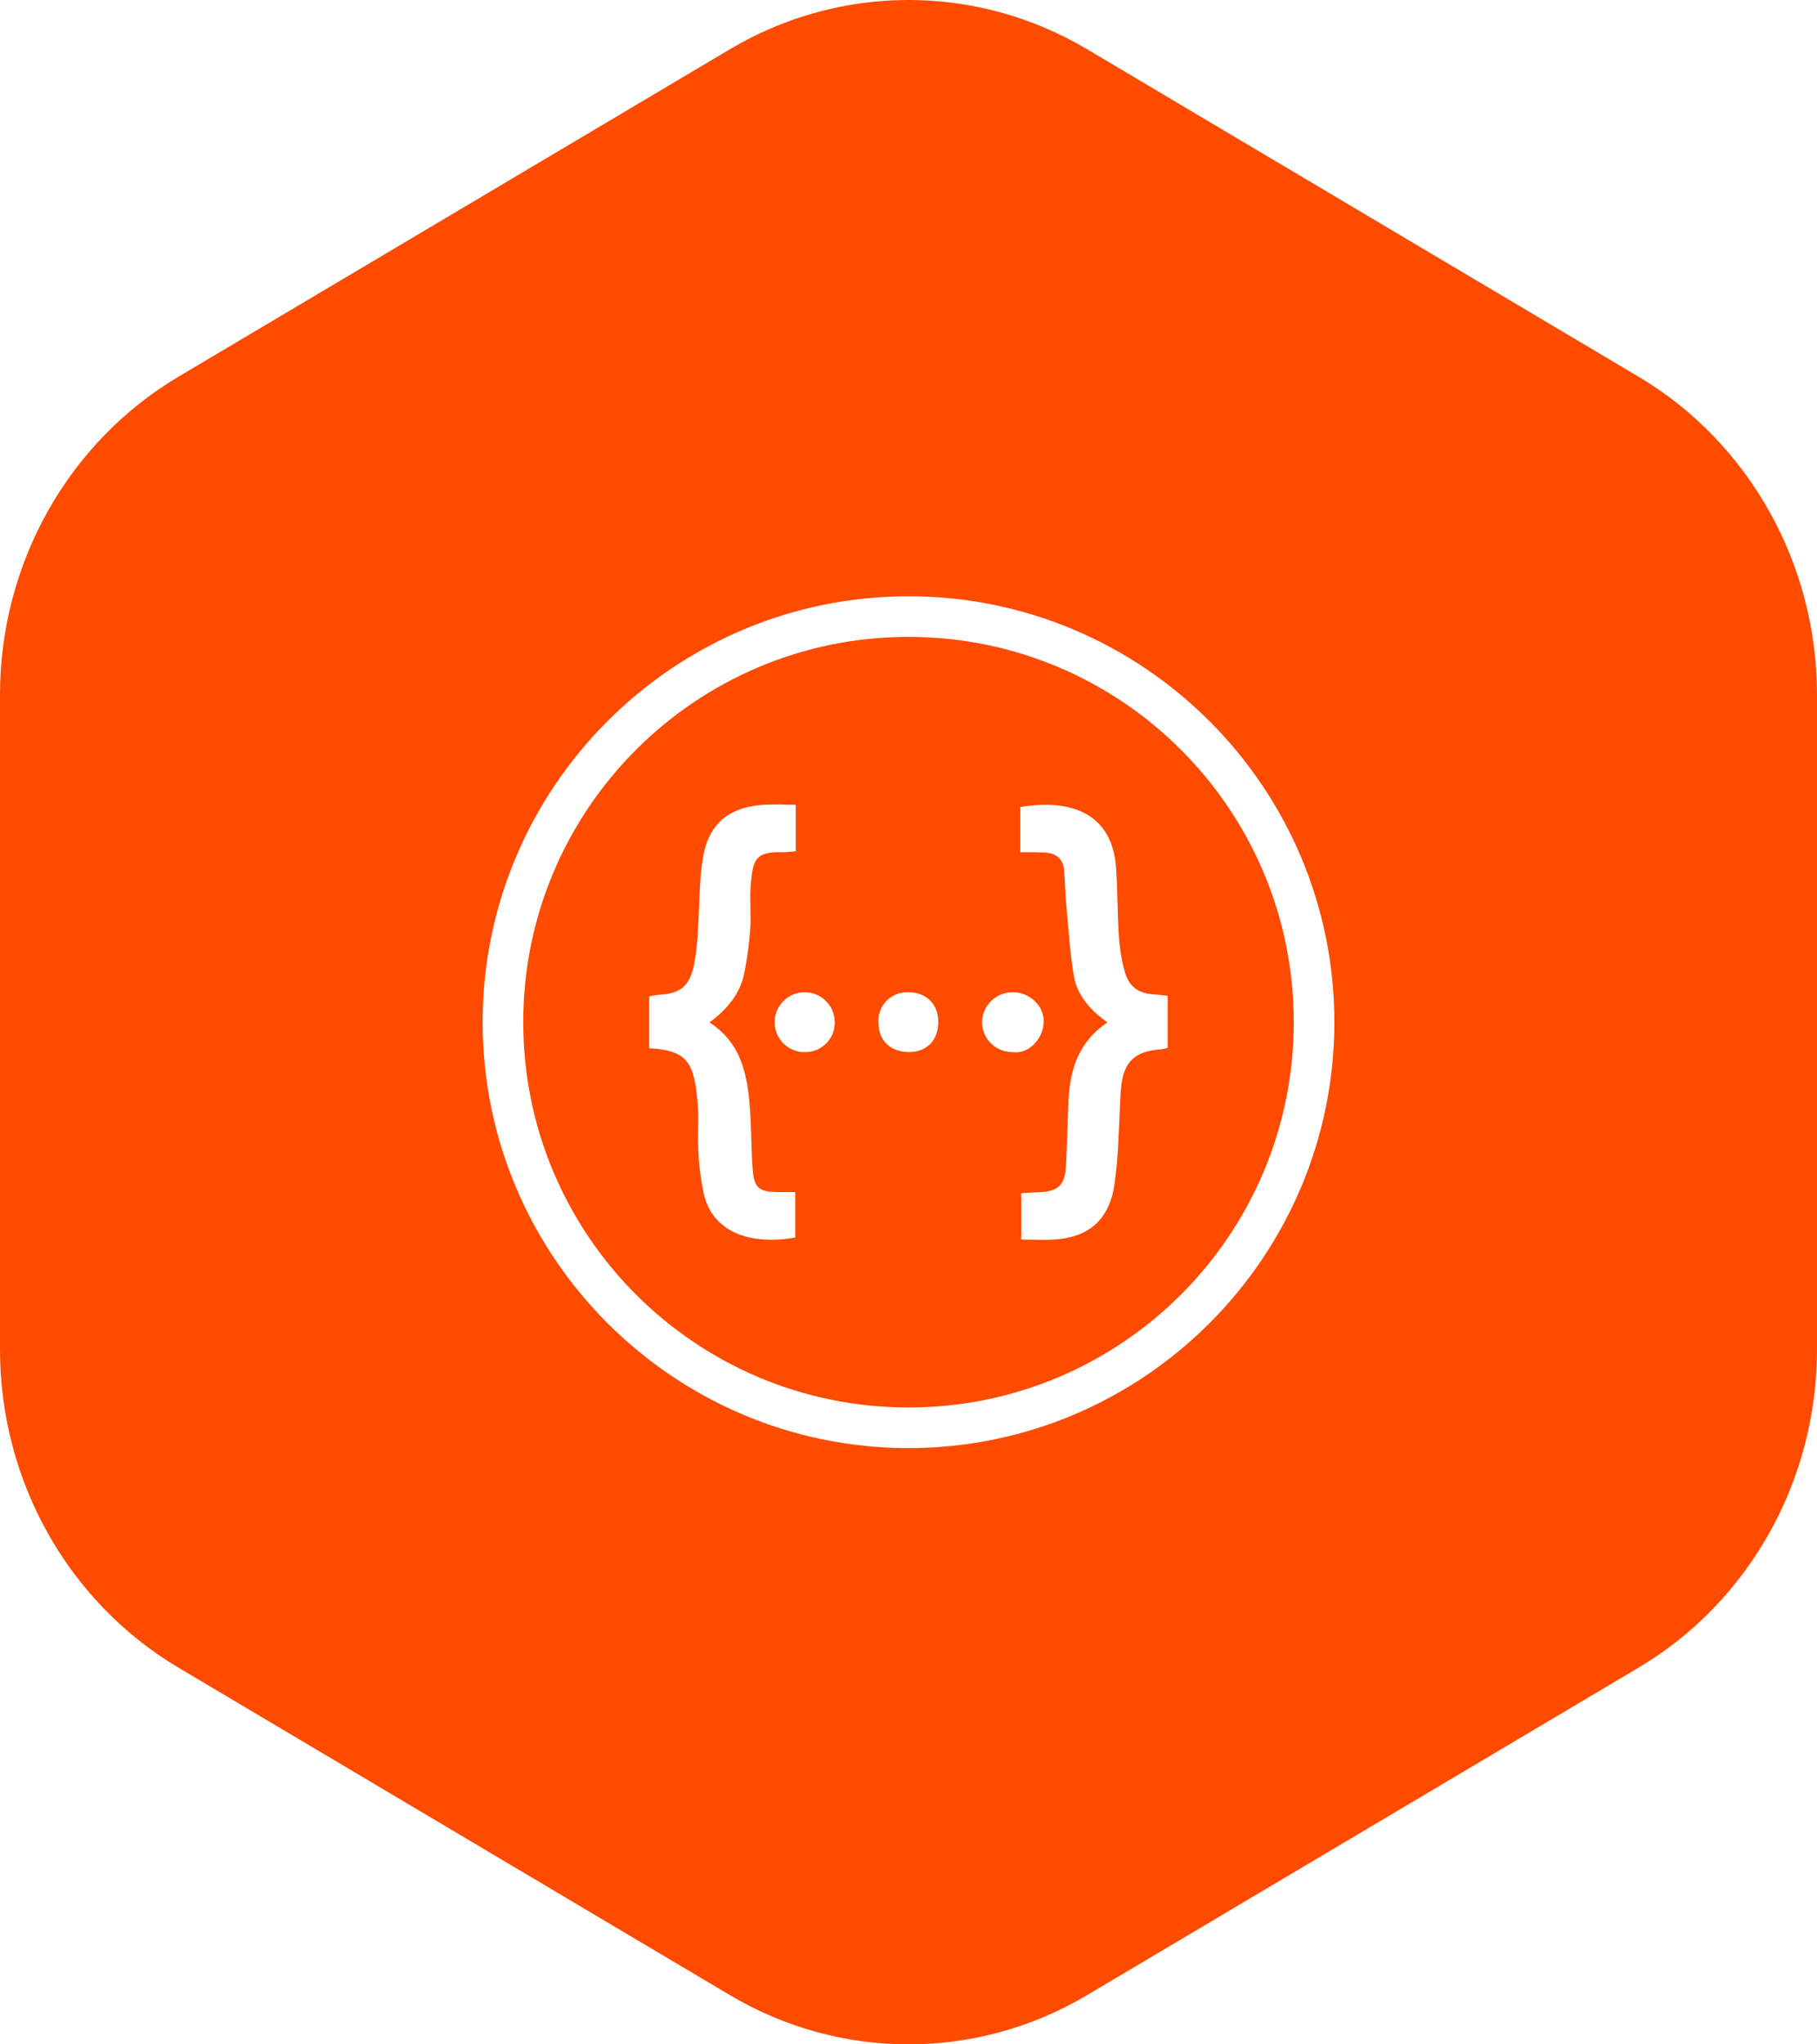 <svg width="64" height="72" viewBox="0 0 64 72" fill="none" xmlns="http://www.w3.org/2000/svg">
<g filter="url(#filter0_b_10057_14184)">
<path d="M38.289 70.267C34.398 72.578 29.602 72.578 25.711 70.267L6.289 58.735C2.398 56.424 -1.09074e-07 52.154 0 47.532L5.44291e-07 24.468C6.53364e-07 19.846 2.398 15.576 6.289 13.265L25.711 1.733C29.602 -0.578 34.398 -0.578 38.289 1.733L57.711 13.265C61.602 15.576 64 19.846 64 24.468L64 47.532C64 52.154 61.602 56.424 57.711 58.735L38.289 70.267Z" fill="#FE4B00"/>
<path d="M32 21C23.729 21 17 27.729 17 36C17 44.271 23.729 51 32 51C40.27 51 47 44.271 47 36C47 27.729 40.27 21 32 21ZM32 22.43C39.494 22.43 45.57 28.505 45.57 36C45.57 43.494 39.495 49.57 32 49.57C24.505 49.57 18.43 43.495 18.43 36C18.43 28.505 24.505 22.43 32 22.43ZM27.462 28.335C27.286 28.331 27.11 28.334 26.934 28.341C25.705 28.411 24.968 28.988 24.765 30.181C24.621 31.012 24.645 31.866 24.586 32.703C24.57 33.14 24.524 33.574 24.442 34C24.275 34.761 23.946 34.998 23.172 35.038C23.07 35.05 22.968 35.068 22.867 35.09V36.919C24.275 36.987 24.465 37.484 24.58 38.955C24.621 39.491 24.564 40.028 24.599 40.564C24.621 41.071 24.69 41.574 24.794 42.064C25.117 43.407 26.427 43.858 28.012 43.586V41.983C27.759 41.983 27.534 41.989 27.315 41.983C26.777 41.966 26.576 41.833 26.525 41.314C26.455 40.645 26.473 39.964 26.431 39.289C26.351 38.038 26.212 36.804 24.99 36.008C25.619 35.545 26.075 34.992 26.219 34.26C26.323 33.748 26.386 33.234 26.426 32.714C26.461 32.195 26.398 31.664 26.444 31.151C26.519 30.32 26.571 29.98 27.569 30.014C27.719 30.014 27.863 29.992 28.03 29.98V28.343C27.83 28.343 27.642 28.337 27.462 28.335ZM36.954 28.346C36.613 28.339 36.273 28.364 35.938 28.421V30.014C36.244 30.014 36.48 30.014 36.716 30.02C37.126 30.025 37.438 30.183 37.479 30.637C37.519 31.052 37.517 31.474 37.559 31.895C37.64 32.731 37.685 33.579 37.83 34.404C37.958 35.084 38.424 35.591 39.006 36.008C37.985 36.694 37.685 37.674 37.634 38.776C37.605 39.531 37.587 40.292 37.547 41.054C37.513 41.746 37.27 41.971 36.572 41.989C36.376 41.994 36.185 42.011 35.968 42.024V43.655C36.376 43.655 36.751 43.679 37.126 43.655C38.291 43.586 38.995 43.021 39.226 41.89C39.324 41.267 39.381 40.64 39.399 40.01C39.439 39.434 39.434 38.851 39.491 38.28C39.578 37.386 39.987 37.017 40.881 36.959C40.966 36.948 41.049 36.929 41.13 36.901V35.072C40.98 35.055 40.875 35.039 40.766 35.032C40.096 35.004 39.761 34.779 39.595 34.145C39.491 33.739 39.428 33.323 39.405 32.904C39.359 32.131 39.364 31.352 39.312 30.579C39.212 29.089 38.32 28.387 36.954 28.346ZM28.341 34.946C28.07 34.946 27.809 35.05 27.613 35.237C27.417 35.423 27.3 35.679 27.286 35.949C27.273 36.22 27.364 36.485 27.541 36.691C27.718 36.896 27.968 37.025 28.238 37.051H28.306C28.581 37.067 28.851 36.974 29.056 36.791C29.262 36.608 29.386 36.351 29.402 36.076V36.019C29.407 35.739 29.3 35.469 29.105 35.268C28.911 35.067 28.645 34.951 28.365 34.946H28.341ZM31.98 34.946C31.712 34.938 31.453 35.035 31.257 35.218C31.062 35.401 30.947 35.654 30.938 35.921C30.938 35.955 30.938 35.984 30.942 36.019C30.942 36.648 31.37 37.051 32.016 37.051C32.65 37.051 33.049 36.636 33.049 35.985C33.042 35.356 32.621 34.94 31.98 34.946ZM35.684 34.946C35.401 34.941 35.127 35.048 34.922 35.243C34.717 35.439 34.597 35.707 34.589 35.99C34.589 36.578 35.061 37.051 35.65 37.051H35.661C36.193 37.144 36.727 36.63 36.763 36.014C36.791 35.443 36.273 34.946 35.684 34.946Z" fill="white"/>
</g>
<defs>
<filter id="filter0_b_10057_14184" x="-16" y="-16" width="96" height="104" filterUnits="userSpaceOnUse" color-interpolation-filters="sRGB">
<feFlood flood-opacity="0" result="BackgroundImageFix"/>
<feGaussianBlur in="BackgroundImageFix" stdDeviation="8"/>
<feComposite in2="SourceAlpha" operator="in" result="effect1_backgroundBlur_10057_14184"/>
<feBlend mode="normal" in="SourceGraphic" in2="effect1_backgroundBlur_10057_14184" result="shape"/>
</filter>
</defs>
</svg>
